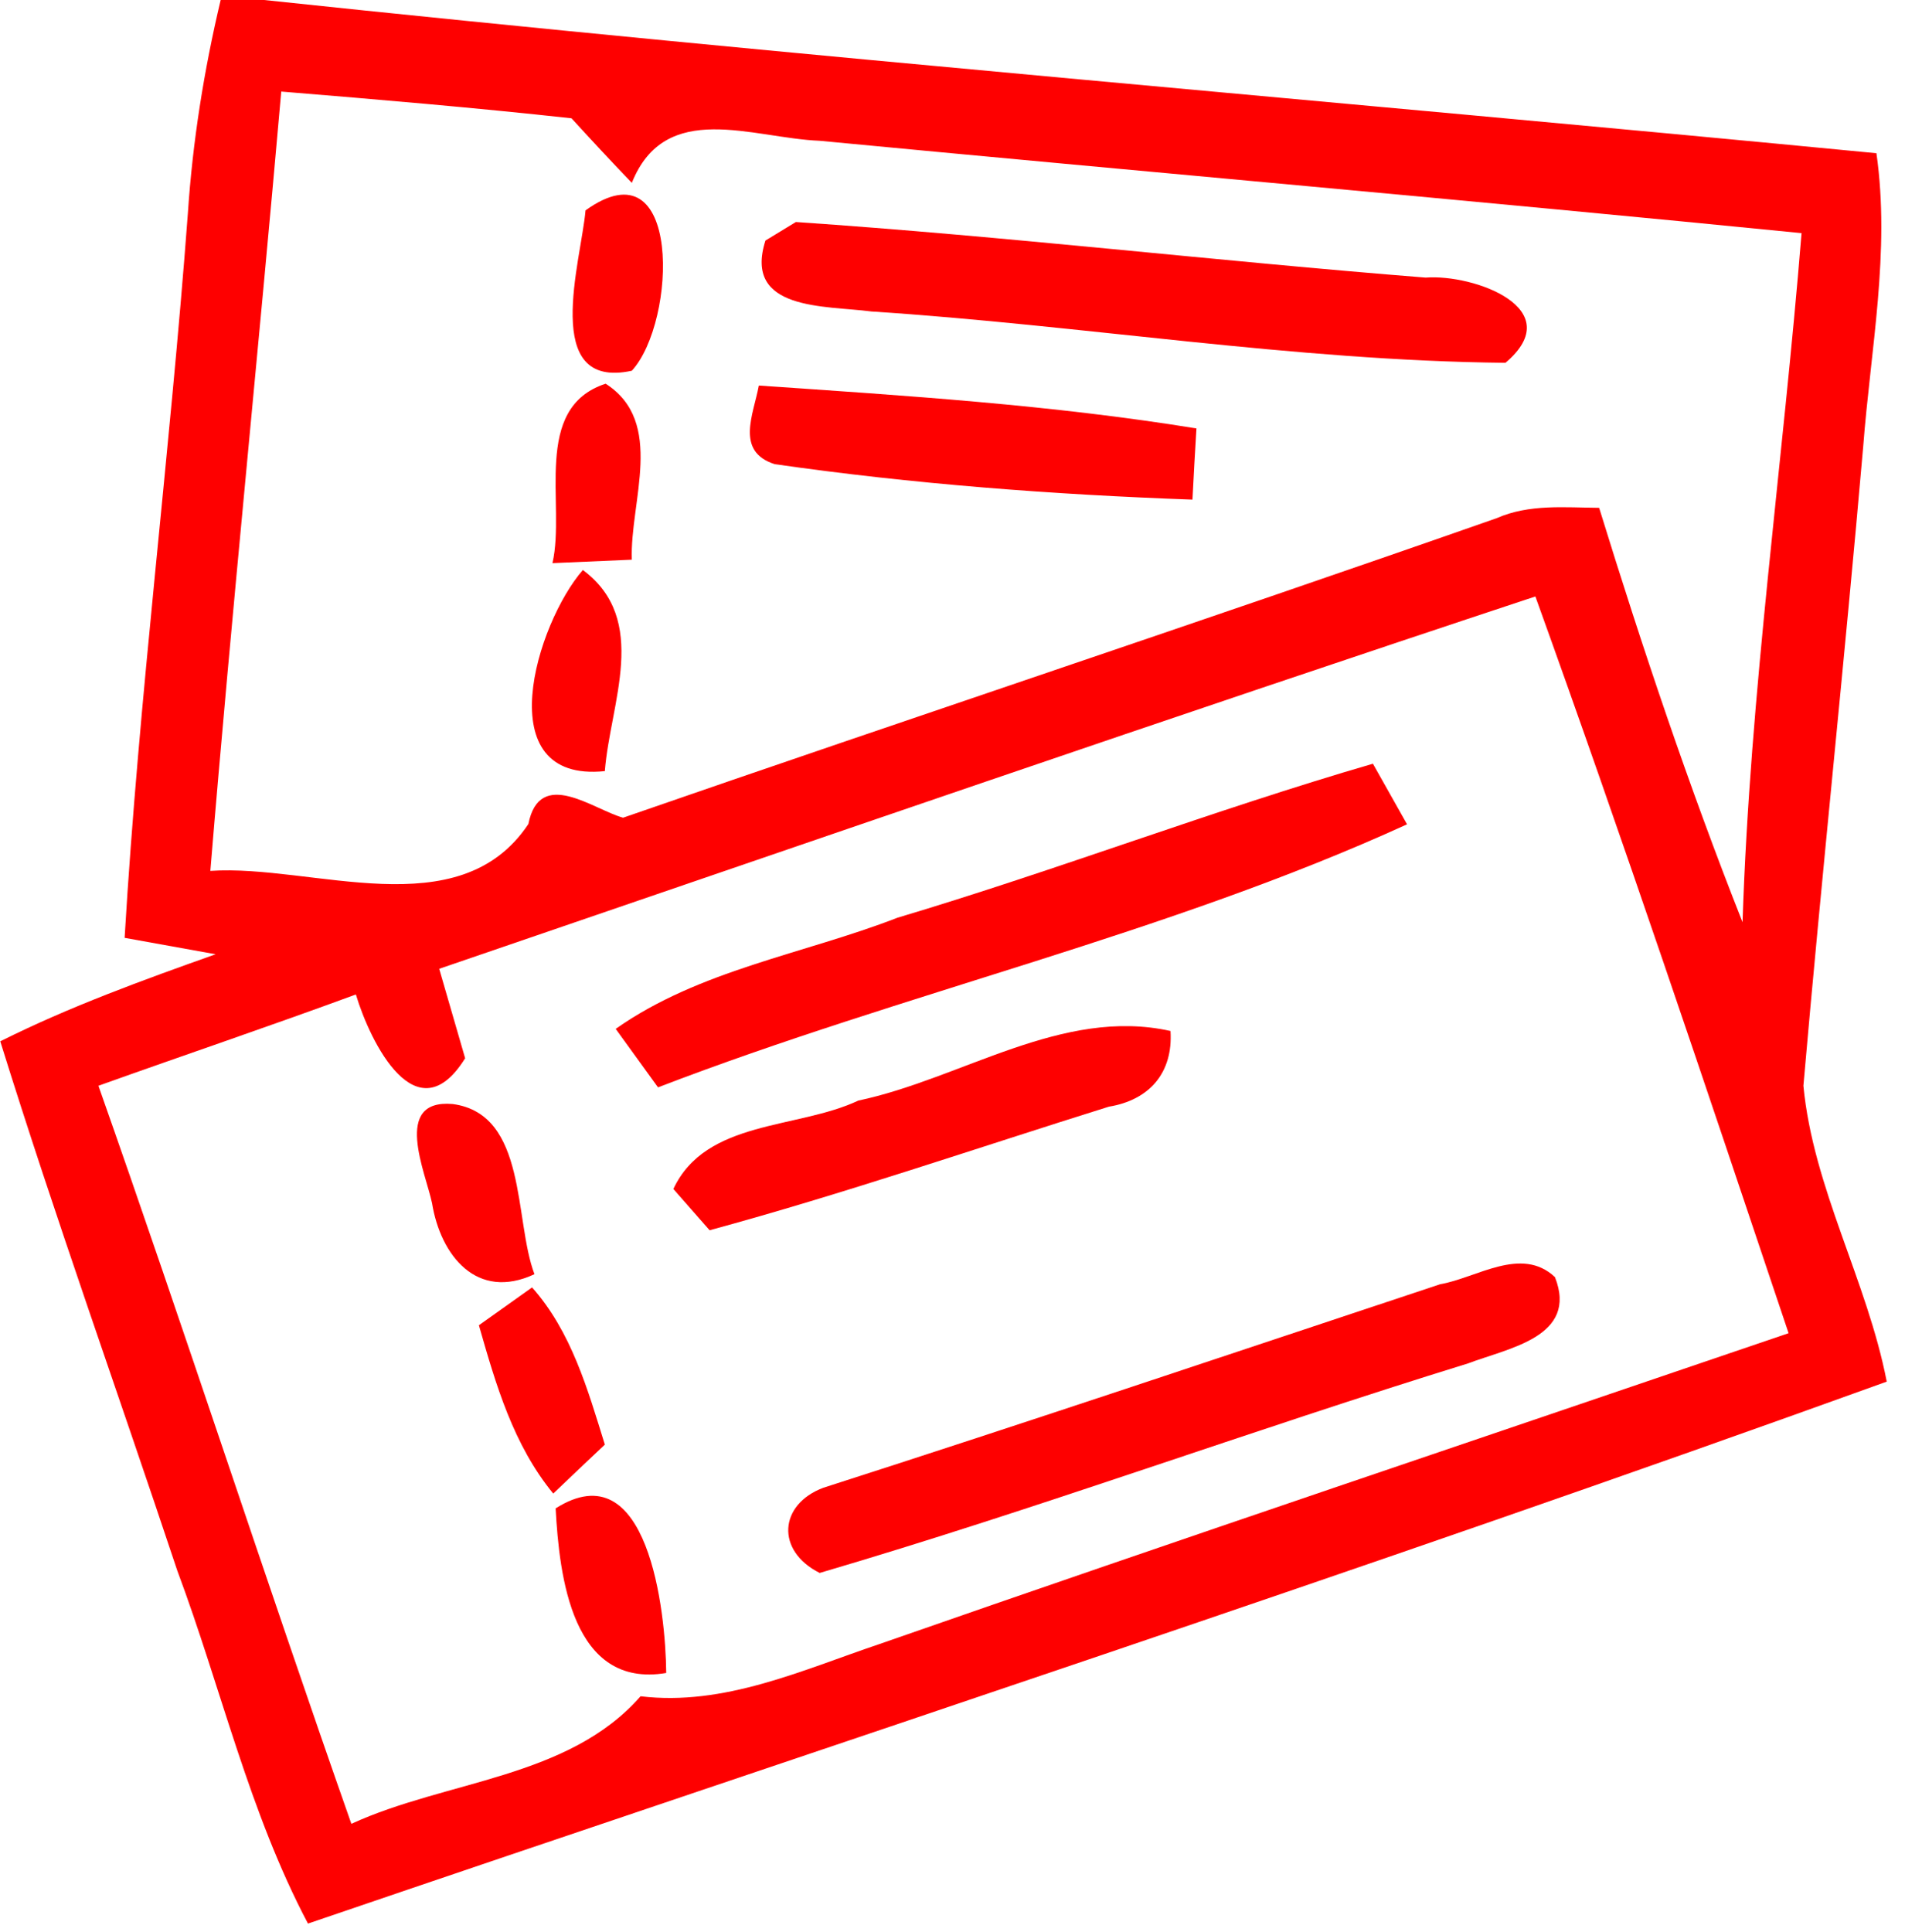 <?xml version="1.0" encoding="UTF-8" ?>
<!DOCTYPE svg PUBLIC "-//W3C//DTD SVG 1.1//EN" "http://www.w3.org/Graphics/SVG/1.1/DTD/svg11.dtd">
<svg width="72pt" height="73pt" viewBox="0 0 72 73" version="1.1" xmlns="http://www.w3.org/2000/svg">
<g id="#fe0000fe">
<path fill="#fe0000" opacity="1.00" d=" M 8.34 0.00 L 9.98 0.00 C 30.27 2.15 50.61 3.83 70.92 5.79 C 71.45 9.50 70.70 13.20 70.42 16.88 C 69.72 24.94 68.86 32.98 68.16 41.03 C 68.53 44.90 70.57 48.40 71.31 52.21 C 51.54 59.35 31.54 65.90 11.64 72.69 C 9.41 68.47 8.36 63.79 6.70 59.35 C 4.48 52.68 2.10 46.06 0.01 39.35 C 2.63 38.04 5.39 37.04 8.15 36.06 C 7.00 35.85 5.86 35.65 4.71 35.44 C 5.25 26.30 6.42 17.21 7.10 8.07 C 7.28 5.35 7.71 2.65 8.34 0.00 M 10.63 3.46 C 9.77 13.28 8.76 23.08 7.95 32.91 C 11.82 32.65 17.35 35.07 19.97 31.14 C 20.40 28.98 22.42 30.59 23.55 30.90 C 34.54 27.09 45.59 23.43 56.57 19.58 C 57.80 19.04 59.14 19.18 60.44 19.19 C 62.07 24.47 63.83 29.72 65.86 34.85 C 66.14 26.14 67.39 17.49 68.09 8.81 C 55.72 7.58 43.35 6.50 30.98 5.32 C 28.44 5.22 25.15 3.74 23.88 6.91 C 23.11 6.11 22.35 5.29 21.60 4.47 C 17.95 4.07 14.29 3.76 10.63 3.46 M 16.60 36.61 C 16.85 37.46 17.33 39.14 17.58 39.99 C 15.75 42.93 14.00 39.41 13.45 37.58 C 10.22 38.77 6.96 39.87 3.72 41.03 C 6.99 50.30 10.02 59.65 13.28 68.92 C 16.87 67.27 21.49 67.21 24.21 64.10 C 27.37 64.48 30.32 63.11 33.23 62.13 C 44.67 58.14 56.14 54.29 67.60 50.38 C 64.48 41.08 61.36 31.77 58.03 22.54 C 44.19 27.12 30.40 31.89 16.60 36.61 Z" />
<path fill="#fe0000" opacity="1.00" d=" M 22.13 7.95 C 25.79 5.32 25.58 12.16 23.88 14.01 C 20.41 14.76 21.97 9.84 22.13 7.95 Z" />
<path fill="#fe0000" opacity="1.00" d=" M 28.93 9.09 L 30.08 8.39 C 38.02 8.93 45.94 9.86 53.88 10.49 C 55.70 10.35 59.32 11.66 56.90 13.71 C 48.88 13.63 40.92 12.29 32.93 11.77 C 31.20 11.54 28.08 11.76 28.93 9.09 Z" />
<path fill="#fe0000" opacity="1.00" d=" M 20.88 21.28 C 21.39 19.06 20.08 15.42 22.89 14.50 C 25.16 15.95 23.80 18.96 23.88 21.15 C 23.13 21.18 21.63 21.25 20.88 21.28 Z" />
<path fill="#fe0000" opacity="1.00" d=" M 29.28 17.54 C 27.78 17.06 28.48 15.66 28.68 14.57 C 34.21 14.95 39.74 15.30 45.22 16.19 C 45.18 16.86 45.10 18.21 45.07 18.88 C 39.79 18.69 34.50 18.29 29.28 17.54 Z" />
<path fill="#fe0000" opacity="1.00" d=" M 22.86 29.14 C 18.41 29.60 20.28 23.54 22.03 21.54 C 24.57 23.43 23.06 26.57 22.86 29.14 Z" />
<path fill="#fe0000" opacity="1.00" d=" M 33.92 34.68 C 39.95 32.88 45.84 30.62 51.89 28.86 C 52.21 29.43 52.86 30.58 53.18 31.15 C 44.09 35.30 34.20 37.50 24.87 41.09 C 24.47 40.54 23.67 39.43 23.27 38.88 C 26.44 36.65 30.36 36.06 33.92 34.68 Z" />
<path fill="#fe0000" opacity="1.00" d=" M 32.44 41.59 C 36.36 40.76 40.15 38.05 44.24 38.96 C 44.34 40.54 43.44 41.57 41.91 41.82 C 36.89 43.39 31.90 45.11 26.82 46.49 C 26.48 46.10 25.79 45.32 25.45 44.93 C 26.68 42.31 30.12 42.68 32.44 41.59 Z" />
<path fill="#fe0000" opacity="1.00" d=" M 16.33 45.47 C 16.09 44.31 14.81 41.52 17.11 41.72 C 19.94 42.10 19.42 46.09 20.20 48.15 C 18.02 49.17 16.65 47.44 16.33 45.47 Z" />
<path fill="#fe0000" opacity="1.00" d=" M 54.43 48.53 C 55.82 48.29 57.50 47.07 58.77 48.26 C 59.66 50.52 57.01 50.94 55.49 51.52 C 47.29 54.05 39.22 57.02 30.98 59.44 C 29.31 58.60 29.44 56.85 31.12 56.22 C 38.91 53.72 46.66 51.11 54.43 48.53 Z" />
<path fill="#fe0000" opacity="1.00" d=" M 18.10 50.08 C 18.60 49.72 19.61 49.01 20.11 48.65 C 21.60 50.33 22.21 52.50 22.86 54.59 C 22.37 55.05 21.39 55.98 20.91 56.44 C 19.40 54.60 18.74 52.32 18.10 50.08 Z" />
<path fill="#fe0000" opacity="1.00" d=" M 21.00 57.00 C 24.49 54.79 25.16 60.87 25.18 63.22 C 21.62 63.82 21.14 59.57 21.00 57.00 Z" />
</g>
</svg>
